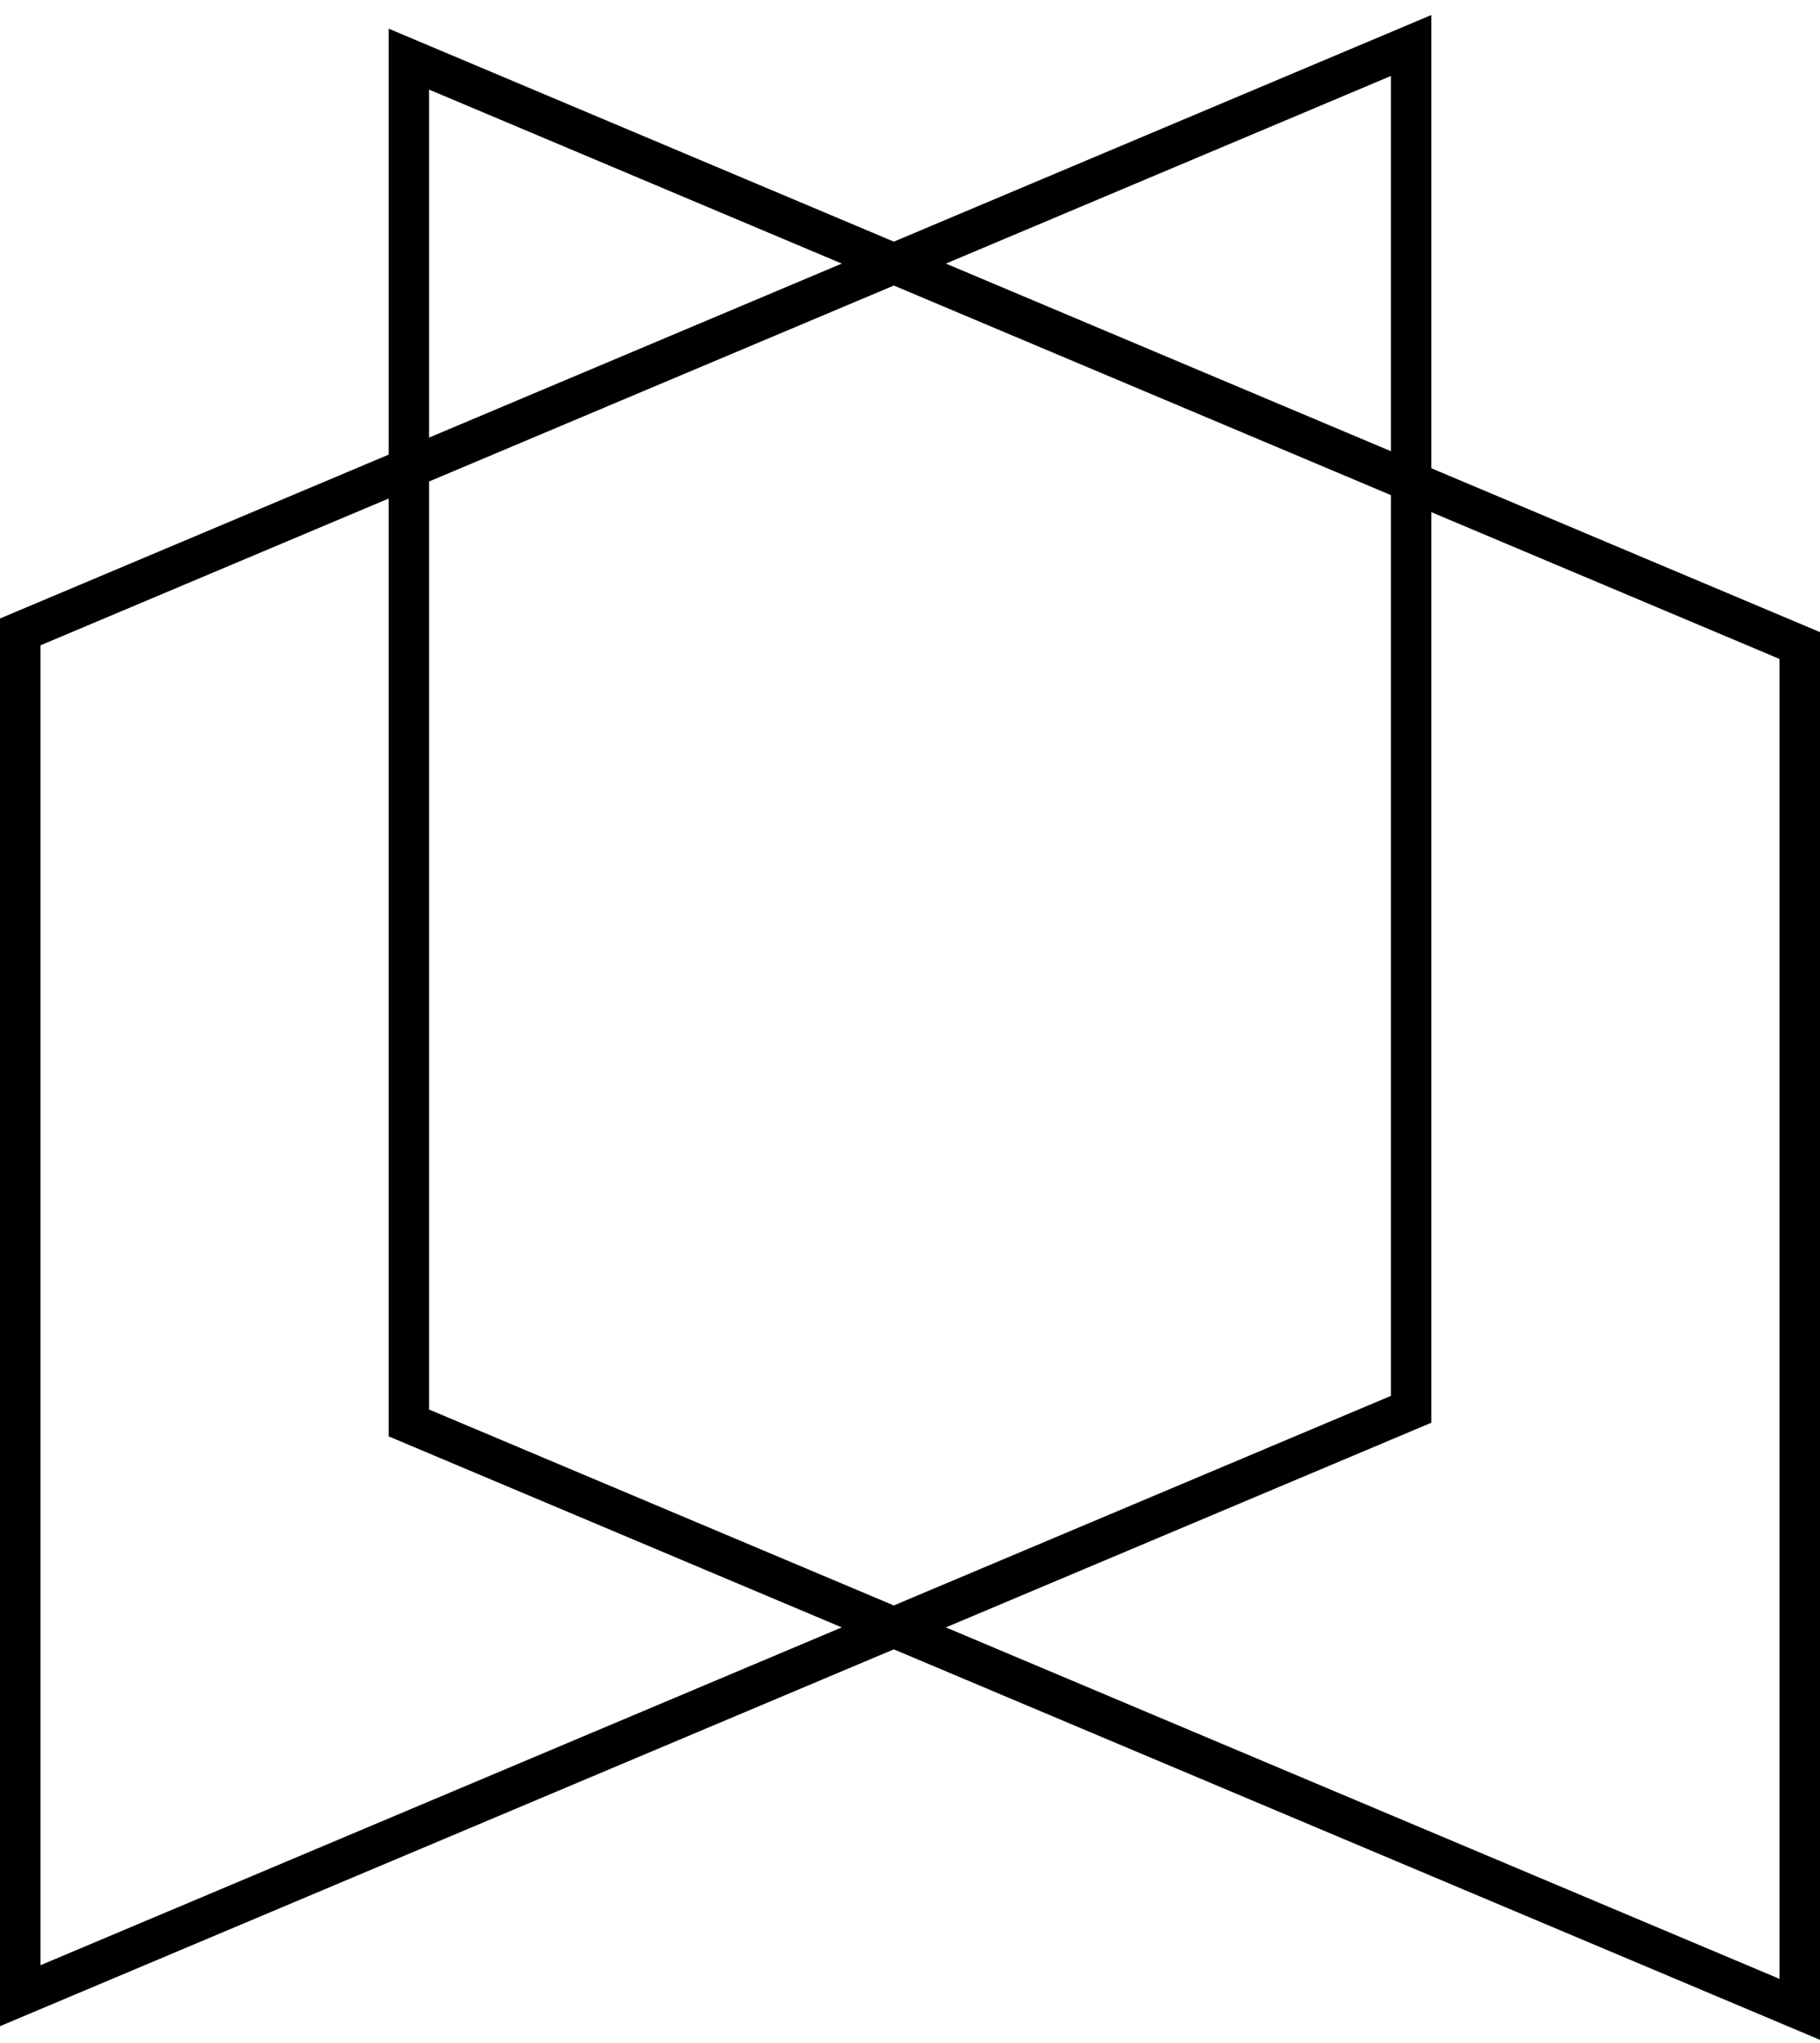 <svg width="90" height="101" viewBox="0 0 90 101" fill="none" xmlns="http://www.w3.org/2000/svg">
<path d="M89 99.353L20.218 70.357L20.218 2.923L89 31.919V99.353Z" stroke="black" stroke-width="2"/>
<path d="M1 98.678L69.782 69.682L69.782 2.249L1 31.245L1 98.678Z" stroke="black" stroke-width="2"/>
</svg>
